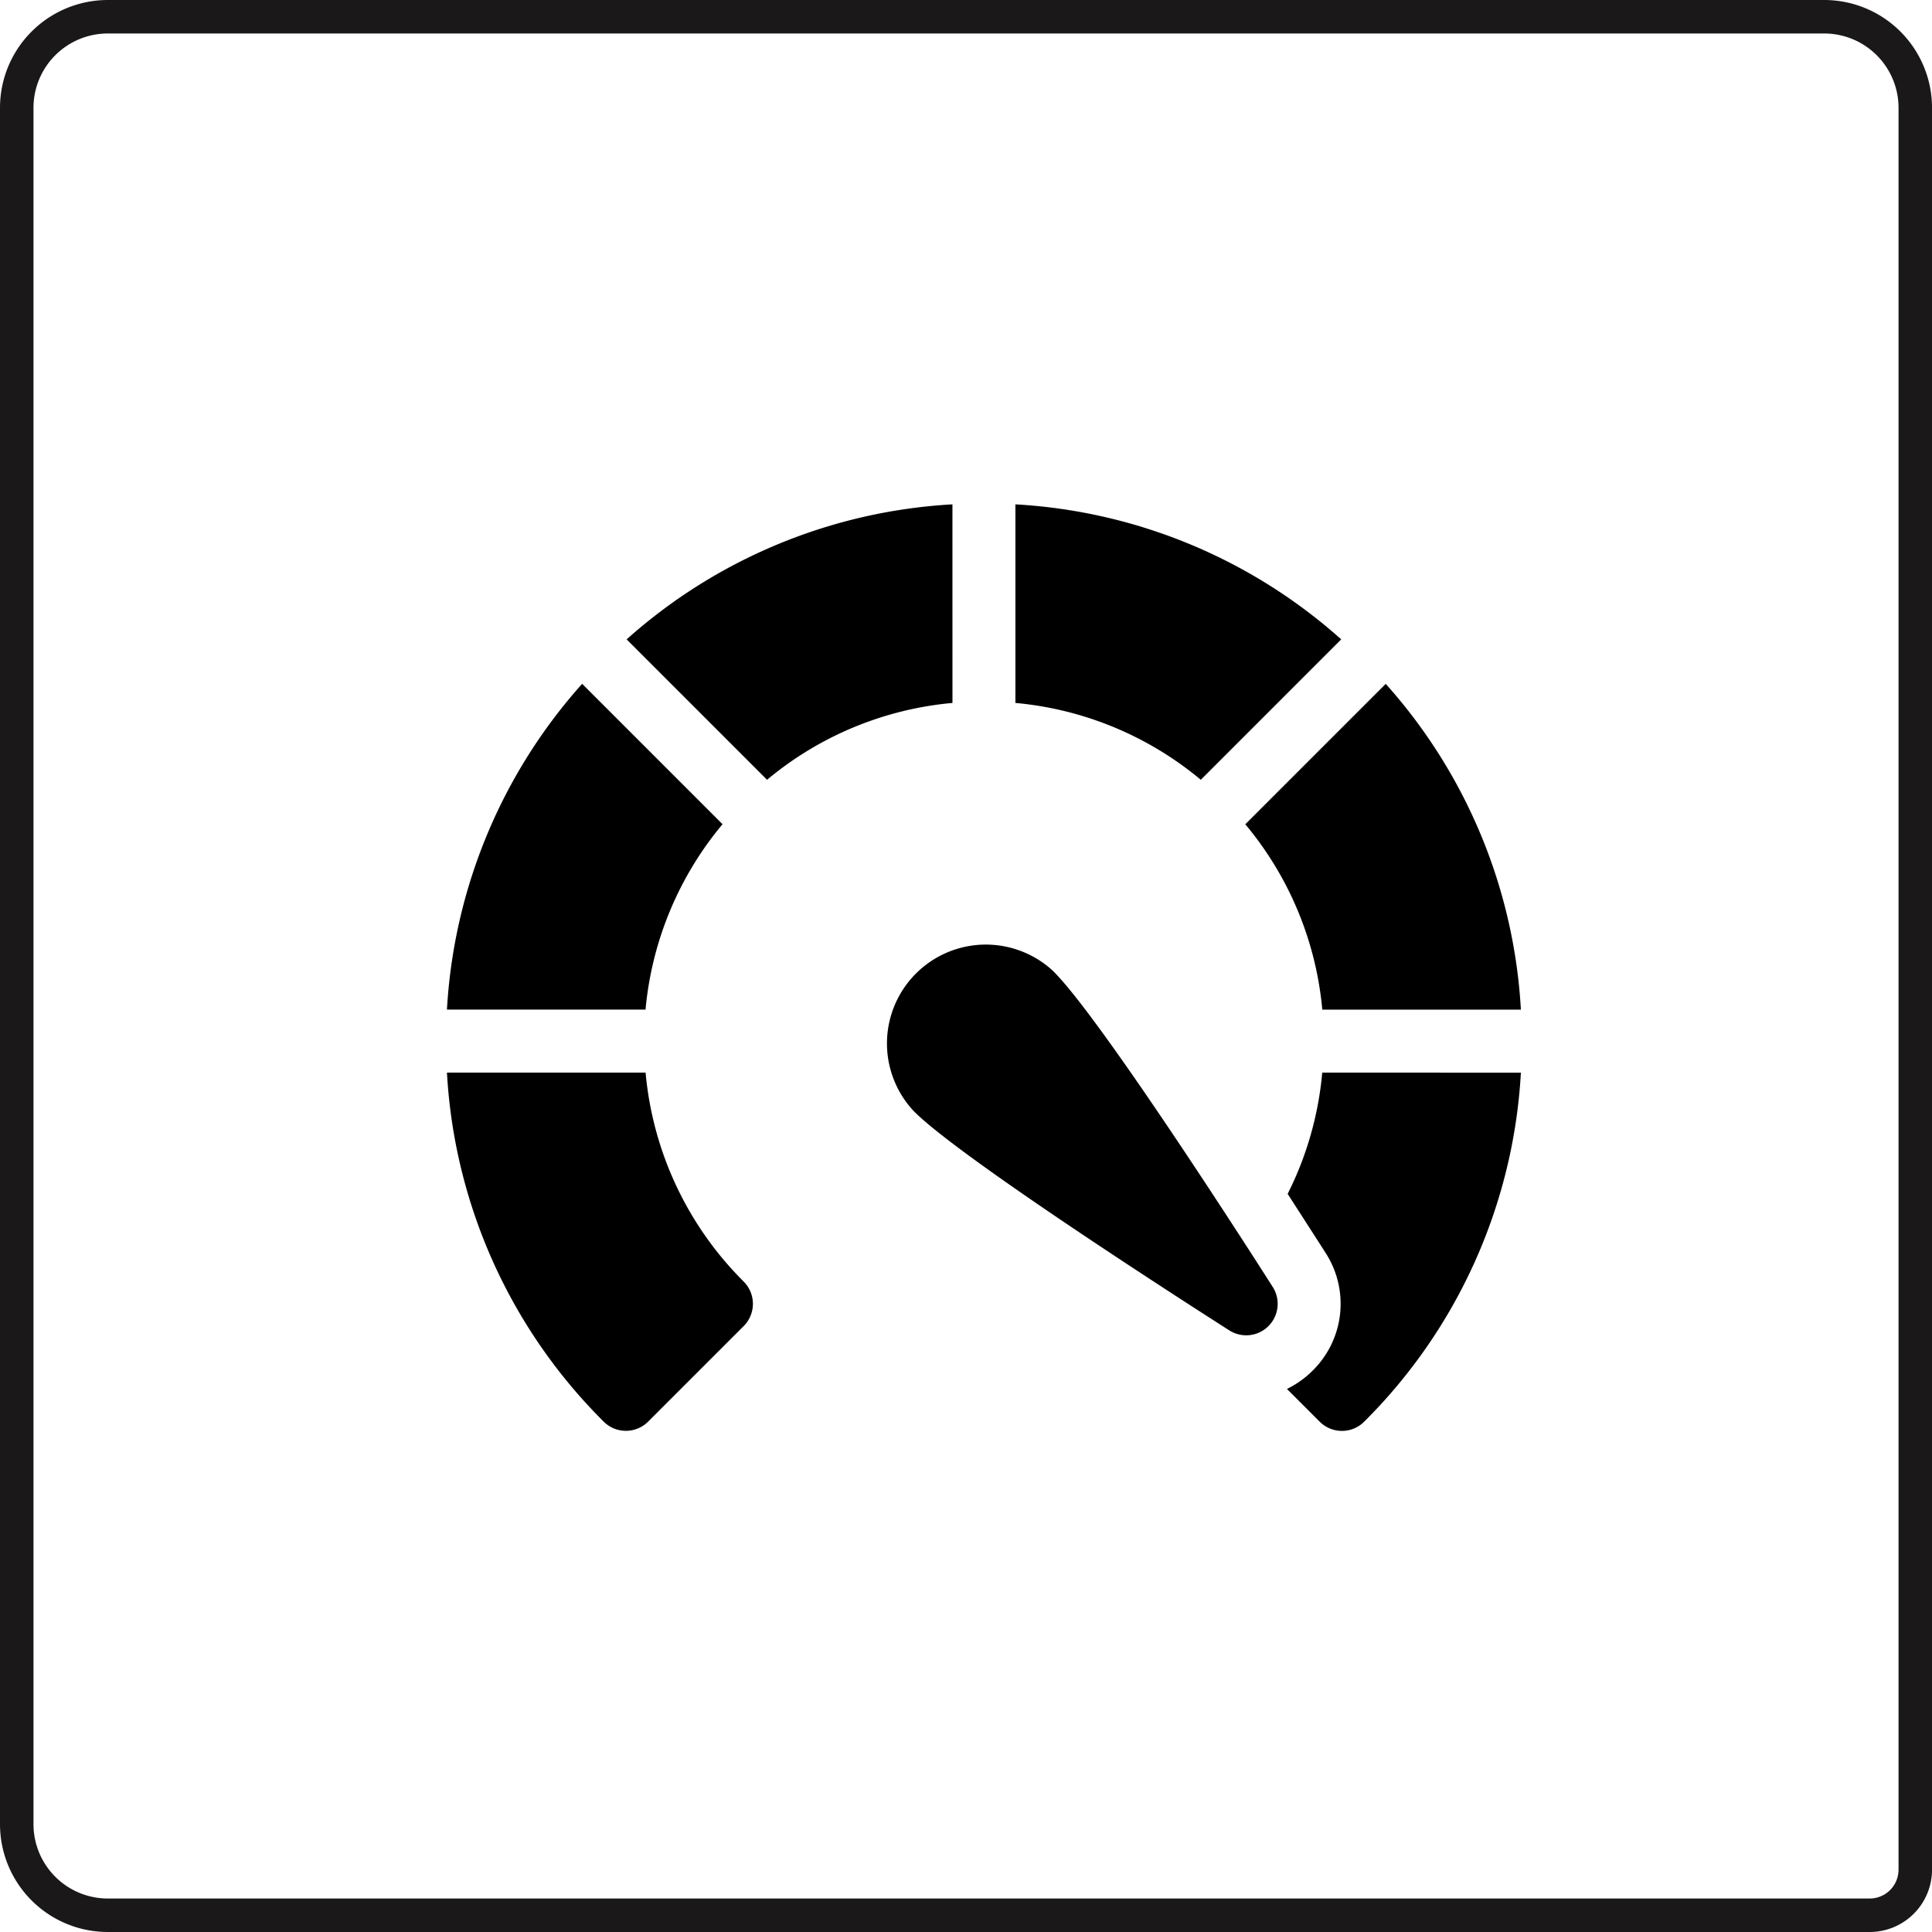 <svg xmlns="http://www.w3.org/2000/svg" xmlns:xlink="http://www.w3.org/1999/xlink" width="73.265" height="73.265" viewBox="0 0 73.265 73.265">
  <defs>
    <clipPath id="clip-path">
      <rect id="Rectangle_1497" data-name="Rectangle 1497" width="40.726" height="35.134" fill="none"/>
    </clipPath>
  </defs>
  <g id="Group_7935" data-name="Group 7935" transform="translate(-474.829 -2665.983)">
    <path id="Path_9425" data-name="Path 9425" d="M70.4,104.121H3.59a3.454,3.454,0,0,1-3.454-3.454V35.58A3.454,3.454,0,0,1,3.59,32.126H68.676a3.455,3.455,0,0,1,3.456,3.454v66.814A1.729,1.729,0,0,1,70.4,104.121Z" transform="translate(475.328 2634.492)" fill="none" stroke="#1a1818" stroke-miterlimit="10" stroke-width="1.27"/>
    <g id="Group_7651" data-name="Group 7651" transform="translate(491.778 2685.109)">
      <g id="Group_7650" data-name="Group 7650" transform="translate(0 -0.001)" clip-path="url(#clip-path)">
        <path id="Path_9525" data-name="Path 9525" d="M15.622,0A20.234,20.234,0,0,0,3.267,5.12l5.325,5.325a12.75,12.75,0,0,1,7.031-2.914Z" transform="translate(3.547 0.001)"/>
        <path id="Path_9526" data-name="Path 9526" d="M10.451,8.588,5.127,3.263A20.235,20.235,0,0,0,0,15.618H7.531a12.772,12.772,0,0,1,2.92-7.031" transform="translate(0 3.543)"/>
        <path id="Path_9527" data-name="Path 9527" d="M17.436,15.619h7.531A20.218,20.218,0,0,0,19.841,3.264L14.516,8.589a12.751,12.751,0,0,1,2.92,7.031" transform="translate(15.759 3.544)"/>
        <path id="Path_9528" data-name="Path 9528" d="M16.612,10.332a12.729,12.729,0,0,1-1.312,4.6c.6.932,1.11,1.721,1.443,2.244a3.556,3.556,0,0,1-.49,4.453,3.594,3.594,0,0,1-.98.7l1.241,1.241a1.193,1.193,0,0,0,1.689,0,20.253,20.253,0,0,0,5.942-13.235Z" transform="translate(16.581 11.217)"/>
        <path id="Path_9529" data-name="Path 9529" d="M7.533,10.332H0A20.253,20.253,0,0,0,5.942,23.567a1.193,1.193,0,0,0,1.689,0l3.621-3.621a1.193,1.193,0,0,0,0-1.689A12.812,12.812,0,0,1,7.533,10.332Z" transform="translate(0 11.217)"/>
        <path id="Path_9530" data-name="Path 9530" d="M22.691,5.12A20.234,20.234,0,0,0,10.336,0V7.531a12.765,12.765,0,0,1,7.031,2.914Z" transform="translate(11.221 0.001)"/>
        <path id="Path_9531" data-name="Path 9531" d="M14.365,9.069a3.749,3.749,0,0,0-5.3,5.3c1.846,1.848,10.923,7.642,11.951,8.3a1.193,1.193,0,0,0,1.648-1.648c-.655-1.028-6.451-10.1-8.3-11.95" transform="translate(8.65 8.655)"/>
      </g>
    </g>
  </g>
</svg>
